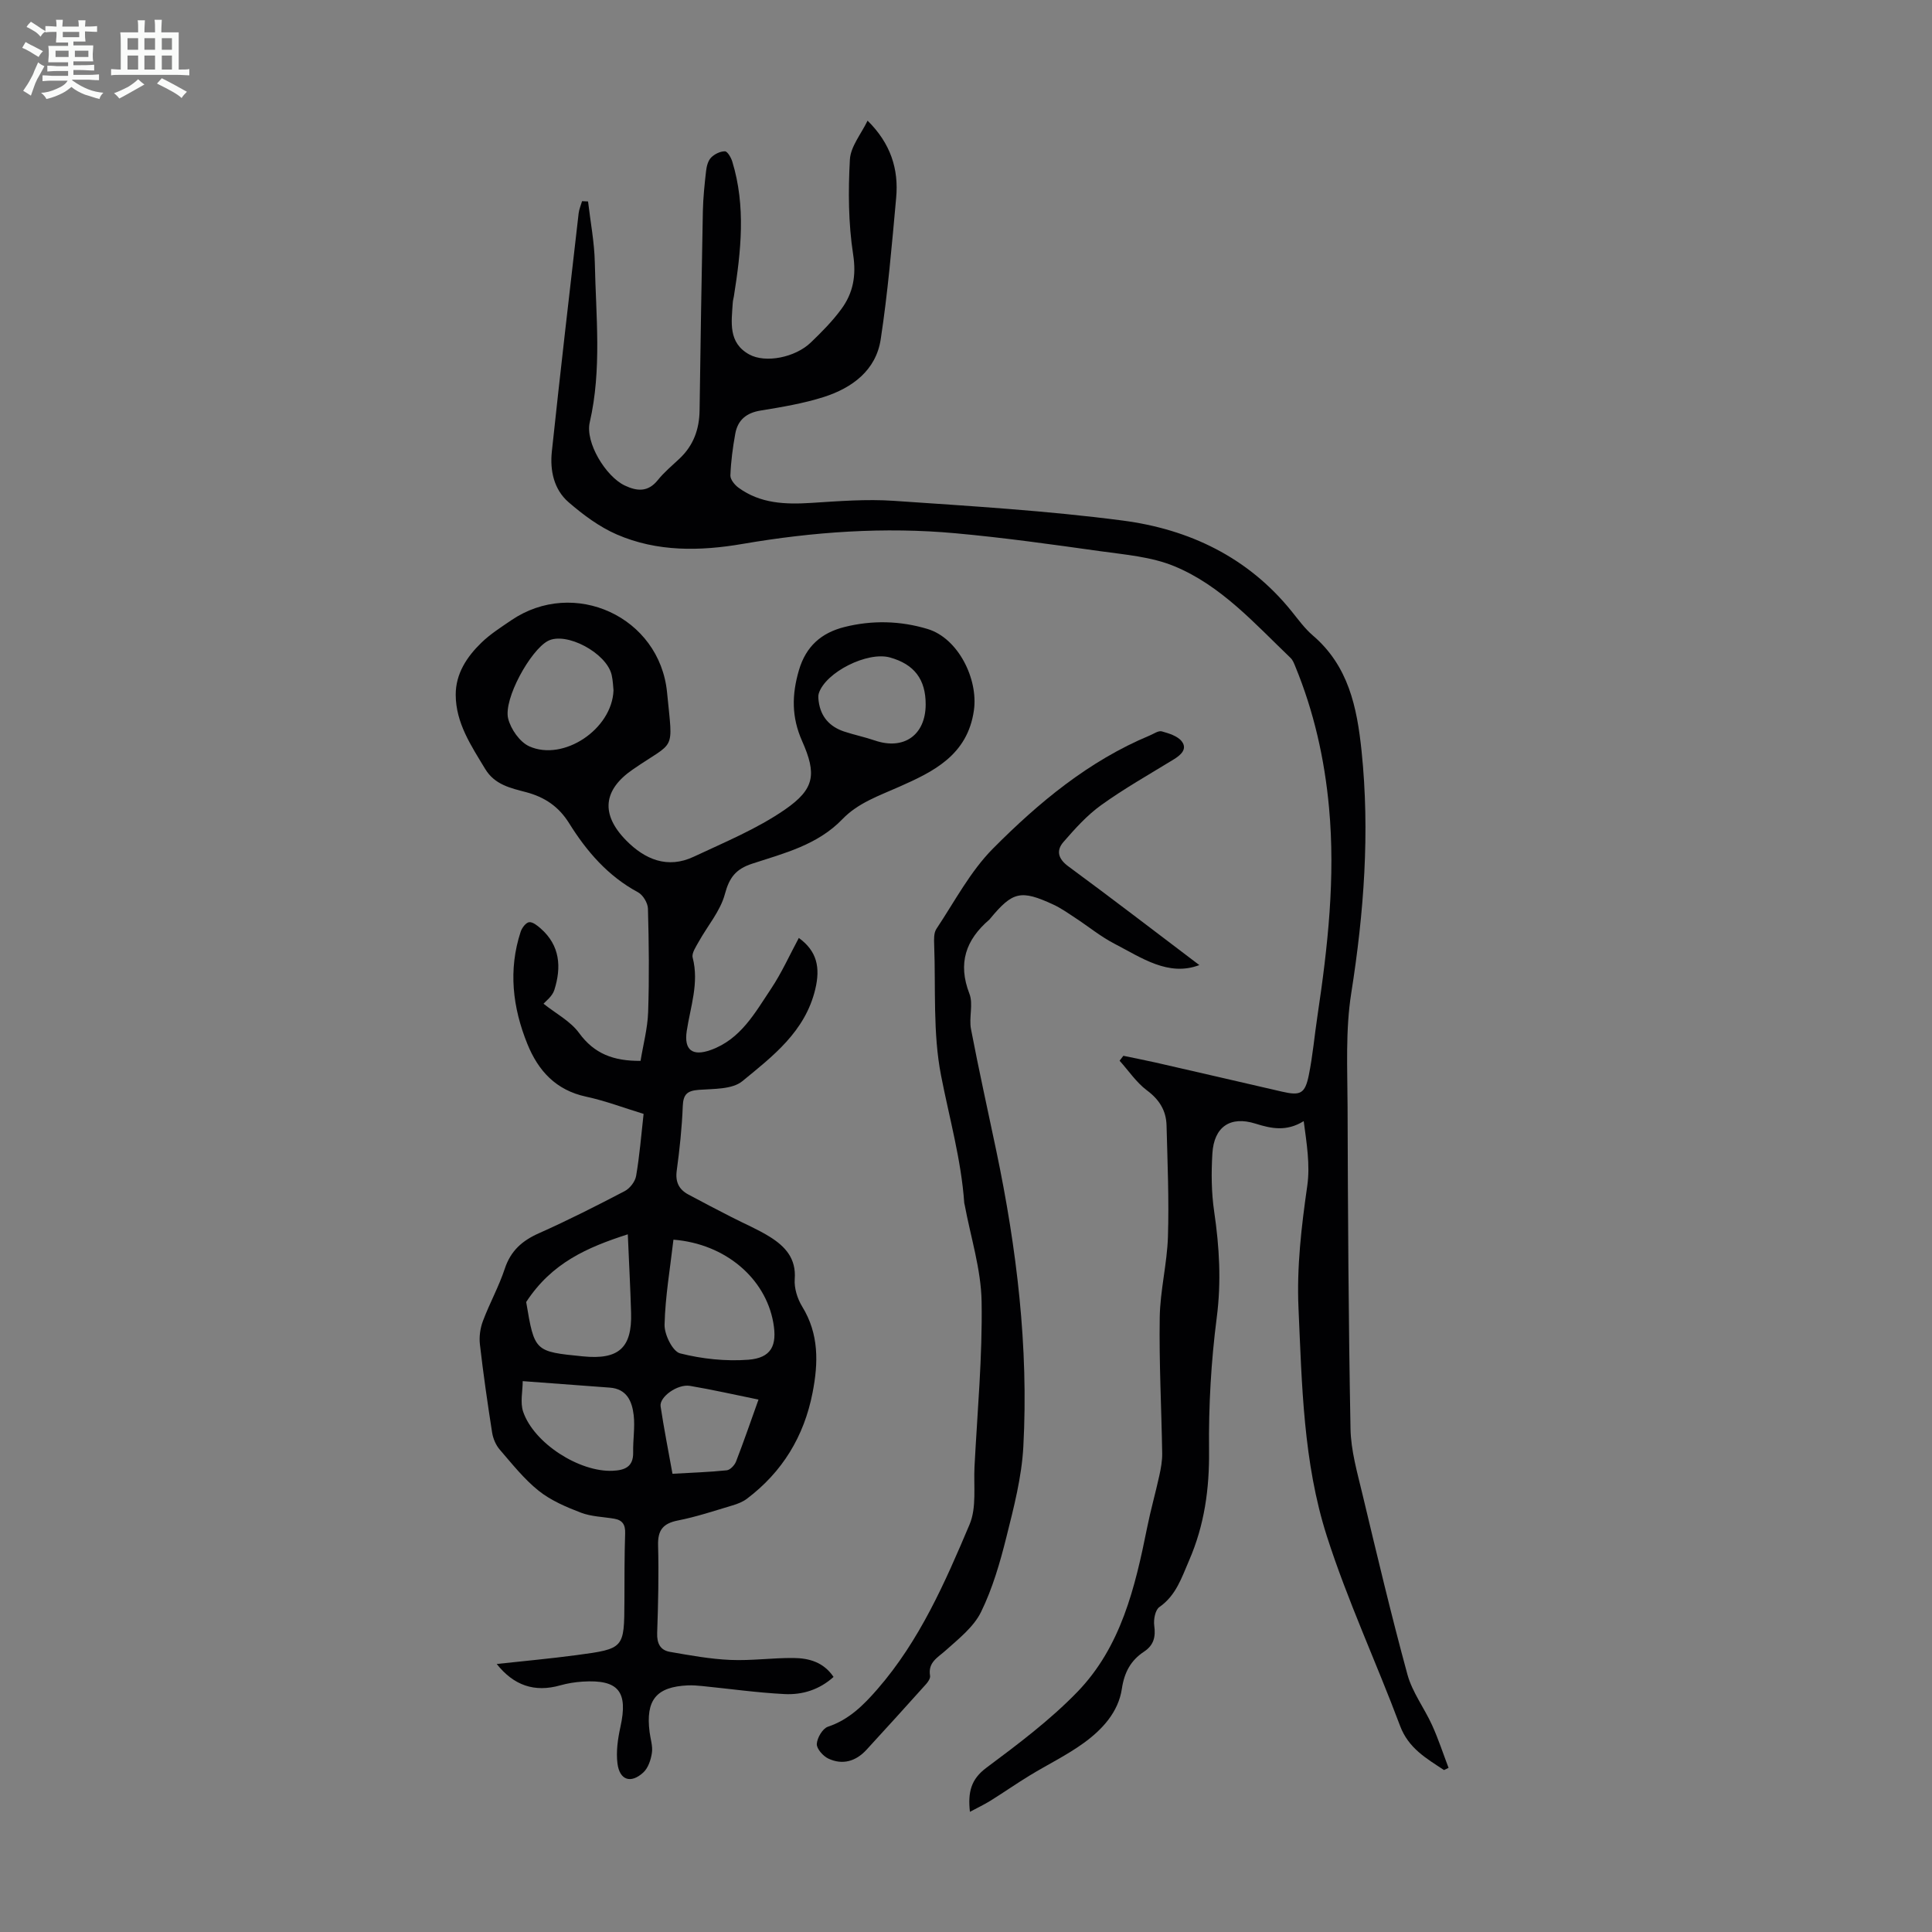 <svg enable-background="new 0 0 400 400" viewBox="0 0 400 400" xmlns="http://www.w3.org/2000/svg"><rect x="0" y="0" width="400" height="400" fill="#808080" stroke="none"/><path d="m6.8 9.5c.6.3 1.3.7 2.1 1.1-.4.4-.7.8-.9 1.2-.7-.4-1.3-.8-1.8-1.1s-1.1-.6-1.6-.8c.2-.4.5-.8.7-1.2.4.2.8.5 1.5.8zm.9 6.9c-.3.6-.5 1.1-.7 1.7s-.4 1.1-.6 1.7c-.6-.4-1.1-.7-1.6-1 .7-1 1.2-1.8 1.5-2.4.3-.5.6-1.1.8-1.7.3-.6.5-1.2.8-1.8.3.3.8.6 1.3.8-.7 1.3-1.2 2.2-1.5 2.7zm.1-11c.4.3 1 .7 1.7 1.1-.5.2-.8.6-1.1 1.1-.5-.6-1-1-1.4-1.2s-.9-.6-1.5-.8c.2-.4.5-.7.9-1.1.5.3.9.6 1.4.9zm10.5 13.1c1 .4 2 .6 3.1.7-.4.4-.7.8-.8 1.3-.9-.2-1.9-.6-3-.9-1-.4-2-.9-2.8-1.6-.5.4-1.1.9-1.9 1.3s-1.9.9-3.3 1.2c-.1-.3-.5-.8-1.1-1.3 1 0 2.1-.3 3.2-.8 1.2-.5 1.9-1 2.3-1.7h-3.2c-.4 0-1 0-2 .1v-1.2c1 0 1.7.1 2 .1h3.3v-1h-2.3c-.2 0-.9 0-2 .1v-1.2c1.2 0 1.9.1 2 .1h2.3v-.8h-4.1c0-.7.1-1.2.1-1.6 0-.5 0-1.1-.1-1.8h4.1v-.7h-2.5c0-.6.1-1.1.1-1.6v-.6h-.5c-.4 0-1 0-1.8.1v-1.3c1.2 0 1.9.1 2.1.1h.2c0-.3 0-.8-.1-1.4h1.4c0 .6-.1 1-.1 1.4h3.4c0-.4 0-.8-.1-1.3h1.5c0 .4-.1.9-.1 1.3.7 0 1.5 0 2.5-.1v1.2c-1 0-1.8-.1-2.5-.1v.6c0 .3 0 .8.1 1.5h-2.5v.8h4.1c0 .7-.1 1.3-.1 1.8s0 1 .1 1.5h-4.1v.8h1.4c.8 0 1.8 0 2.9-.1v1.2c-1 0-1.9-.1-2.8-.1h-1.5v1h3.2c.3 0 1 0 2.1-.1v1.2c-1.1 0-1.8-.1-2.1-.1h-3.4l-.1.1c1.4 1 2.4 1.5 3.4 1.9zm-4.1-6.7v-1.3h-2.7v1.3zm2.2-4.1v-1.1h-3.4v1.1zm1.9 4.1v-1.3h-2.8v1.3z" fill="#fafbfa"/><path d="m37 6.7v2.3 5.4c1 0 1.8 0 2.2-.1v1.3c-.6 0-1.5-.1-2.5-.1h-11.9c-.7 0-1.3 0-1.8.1v-1.3c.5 0 1.1.1 2 .1v-5.2c0-1 0-1.8-.1-2.5h3.7c0-1.3 0-2.1-.1-2.5h1.5c0 .4-.1 1.3-.1 2.5h2.2c0-1.2 0-2.1-.1-2.6h1.5c0 .4-.1 1.3-.1 2.6zm-12.3 13.7c-.3-.4-.7-.8-1.1-1.1 1.1-.4 2.1-.9 2.9-1.3.8-.5 1.5-1 2.1-1.6.4.4.9.8 1.3 1.1-2.5 1.4-4.2 2.4-5.2 2.9zm3.9-10.1v-2.4h-2.2v2.4zm0 4.1v-2.9h-2.2v2.9zm3.5-4.1v-2.4h-2.2v2.4zm0 4.1v-2.9h-2.2v2.9zm.4 2.9 1-1.1c.6.3 1.4.7 2.5 1.3s2 1.1 2.7 1.5c-.4.4-.8.8-1.1 1.3-.8-.8-2.5-1.7-5.1-3zm3.1-7v-2.4h-2.1v2.4zm0 4.1v-2.9h-2.1v2.9z" fill="#fafbfa"/><g fill="#010103"><path d="m133.25 230.62c-4.04-1.23-7.91-2.71-11.91-3.57-6.24-1.34-9.89-5.33-12.15-10.9-3.07-7.58-3.98-15.34-1.39-23.25.26-.8 1.08-1.88 1.74-1.97.74-.09 1.71.69 2.4 1.3 4.03 3.53 4.32 8.03 2.83 12.73-.42 1.35-1.85 2.38-2.24 2.85 2.56 2.04 5.58 3.61 7.37 6.07 3.13 4.29 7.12 5.81 12.72 5.76.54-3.34 1.45-6.7 1.57-10.08.24-7.14.16-14.29-.04-21.44-.03-1.17-1.03-2.83-2.05-3.38-6.23-3.35-10.64-8.47-14.27-14.3-2.16-3.46-5.04-5.4-8.91-6.43-3.17-.84-6.49-1.52-8.47-4.81-2.9-4.81-6.08-9.49-6.1-15.35-.01-4.37 2.3-7.86 5.31-10.78 1.83-1.78 4.04-3.18 6.16-4.63 13.02-8.88 30.77-.74 32.29 14.94 1.23 12.65 1.83 9.76-7.15 15.97-6.02 4.16-6.69 9.18-1.33 14.64 3.89 3.96 8.58 5.93 13.99 3.39 6.43-3.02 13.11-5.77 18.9-9.77 6.17-4.27 6.59-7.33 3.54-14.2-2.19-4.94-2.14-9.54-.66-14.62 1.47-5.04 4.71-7.78 9.42-8.97 5.73-1.44 11.56-1.31 17.24.41 6.34 1.92 10.49 10.36 9.58 16.82-1.31 9.35-8.51 12.76-15.48 15.85-4.22 1.87-8.51 3.34-11.73 6.68-5.15 5.36-12.07 7.07-18.71 9.24-3.35 1.1-4.72 2.83-5.64 6.29-.94 3.52-3.59 6.57-5.42 9.87-.57 1.03-1.49 2.36-1.25 3.28 1.36 5.26-.47 10.18-1.23 15.21-.59 3.93 1.18 5.29 5 3.91 6.18-2.23 9.12-7.67 12.44-12.64 2.22-3.32 3.87-7.03 5.77-10.55 3.77 2.74 4.48 6.13 3.4 10.63-2.1 8.77-8.79 13.85-15.1 19.03-2.1 1.72-5.93 1.56-9 1.79-2.39.18-3.23.9-3.33 3.37-.17 4.46-.65 8.93-1.25 13.36-.32 2.35.46 3.9 2.42 4.95 2.94 1.59 5.92 3.12 8.89 4.65 2.67 1.38 5.48 2.54 8.01 4.13 3.12 1.96 5.44 4.44 5.11 8.72-.14 1.87.55 4.07 1.55 5.7 3.49 5.68 3.35 11.66 2.14 17.84-1.76 9.03-6.24 16.39-13.59 21.94-.86.65-1.94 1.07-2.99 1.38-3.75 1.12-7.48 2.37-11.3 3.12-3.08.61-4.19 2-4.1 5.15.16 6.04.02 12.09-.19 18.12-.08 2.15.62 3.58 2.64 3.93 4.15.72 8.32 1.49 12.51 1.67 4.34.19 8.71-.44 13.07-.4 3.17.03 6.2.82 8.3 3.92-2.95 2.66-6.47 3.74-10.16 3.55-5.68-.29-11.33-1.09-17-1.66-1-.1-2.01-.18-3-.14-6.54.29-8.77 3.02-7.93 9.66.18 1.44.69 2.93.48 4.31-.21 1.43-.77 3.14-1.79 4.07-2.58 2.36-4.9 1.59-5.34-1.87-.31-2.46.07-5.1.61-7.56 1.62-7.32-.38-9.86-7.82-9.39-1.55.1-3.13.35-4.62.77-5.36 1.52-9.65.02-13.17-4.42 5.6-.61 11.09-1.11 16.55-1.84 9.86-1.32 9.84-1.38 9.89-11.12.02-4.7-.01-9.4.15-14.1.06-1.79-.56-2.73-2.27-3.02-2.31-.39-4.75-.43-6.89-1.25-3.06-1.17-6.22-2.52-8.74-4.53-3.03-2.42-5.5-5.56-8.06-8.52-.81-.94-1.38-2.28-1.58-3.52-.95-6.07-1.83-12.16-2.53-18.27-.18-1.58.06-3.36.63-4.85 1.37-3.66 3.3-7.12 4.52-10.82 1.23-3.72 3.61-5.81 7.09-7.35 6.02-2.68 11.91-5.67 17.75-8.72 1.07-.56 2.15-1.97 2.35-3.13.71-4.13 1.05-8.35 1.55-12.85zm6.18 26.04c-.69 5.98-1.7 11.78-1.84 17.61-.05 2.04 1.68 5.54 3.22 5.93 4.54 1.15 9.44 1.67 14.11 1.32 4.78-.37 6.04-2.95 5.17-7.74-1.63-9.08-9.85-16.26-20.66-17.12zm-30.49 12.91c1.73 10.26 1.73 10.26 11.74 11.25 7.4.74 10.19-1.74 9.98-9.01-.15-5.19-.43-10.37-.68-16.26-8.44 2.72-15.74 5.91-21.04 14.02zm18.08-126.64c-.08-.74-.11-1.99-.38-3.18-1.05-4.58-9.44-9.03-13.2-7.05-3.6 1.9-9.24 12.03-8.23 16.08.55 2.19 2.4 4.85 4.37 5.74 7.06 3.17 17.14-3.51 17.44-11.59zm-18.8 143.02c0 2.09-.56 4.43.1 6.35 2.25 6.54 11.66 12.51 18.51 12.21 2.5-.11 4.32-.79 4.26-3.82-.06-2.56.4-5.16.11-7.68-.33-2.85-1.4-5.47-4.98-5.72-5.77-.42-11.53-.86-18-1.34zm83.43-140.08c.02-5.21-2.36-8.35-7.4-9.75-4.66-1.29-13.33 3.06-14.73 7.44-.16.5-.09 1.11-.02 1.65.42 3.19 2.27 5.24 5.25 6.24 2.11.7 4.31 1.15 6.41 1.87 5.97 2.03 10.47-1.13 10.49-7.45zm-34.61 143.9c-4.86-.99-9.5-2.05-14.19-2.84-2.57-.43-6.37 2.29-6.08 4.24.69 4.6 1.6 9.16 2.46 13.96 3.94-.23 7.6-.34 11.23-.72.71-.07 1.62-1.04 1.92-1.79 1.61-4.15 3.05-8.36 4.66-12.85z"/><path d="m298.96 366.47c-3.64-2.41-7.35-4.5-9.09-9.15-4.93-13.17-10.91-25.98-15.18-39.34-4.86-15.22-5.14-31.25-5.85-47.14-.38-8.56.61-16.93 1.82-25.36.61-4.29-.13-8.77-.74-13.36-3.61 2.22-6.72 1.54-10.01.51-5.2-1.63-8.57.66-8.9 6.19-.24 3.99-.21 8.07.37 12.01 1.08 7.34 1.5 14.53.53 21.99-1.17 9.06-1.69 18.27-1.59 27.41.09 7.98-.94 15.49-4.12 22.82-1.56 3.59-2.69 7.25-6.17 9.68-.85.59-1.22 2.56-1.06 3.8.32 2.34-.06 4.07-2.13 5.44-2.72 1.8-4.06 4.25-4.57 7.67-.72 4.84-4.07 8.46-7.91 11.24-3.51 2.54-7.46 4.45-11.18 6.72-2.74 1.67-5.37 3.51-8.1 5.21-1.27.79-2.63 1.43-4.27 2.31-.44-4.08.21-6.75 3.43-9.14 6.52-4.86 13.12-9.82 18.76-15.63 9.09-9.35 12.01-21.69 14.5-34.07.72-3.6 1.73-7.15 2.52-10.74.33-1.51.62-3.08.6-4.62-.15-9.4-.66-18.8-.51-28.19.09-5.56 1.52-11.09 1.7-16.66.24-7.68-.09-15.39-.29-23.08-.08-3.05-1.49-5.33-4.06-7.24-2.19-1.64-3.8-4.07-5.66-6.14.26-.34.52-.68.78-1.02 2.23.47 4.47.9 6.69 1.4 8.72 1.99 17.42 4.01 26.14 6.02 3.82.88 4.78.46 5.57-3.44.82-4.04 1.17-8.18 1.79-12.27 2.14-14.3 3.73-28.6 2.39-43.11-.93-10.1-3.13-19.85-6.99-29.23-.25-.61-.51-1.3-.97-1.74-7.43-7.11-14.39-15-24.09-19-4.73-1.95-10.14-2.38-15.3-3.1-9.97-1.4-19.95-2.8-29.96-3.71-14.77-1.35-29.46-.31-44.1 2.2-8.78 1.51-17.7 1.68-26.06-1.96-3.61-1.57-6.95-4.06-9.96-6.66-3.05-2.63-3.89-6.56-3.48-10.47 1.75-16.46 3.66-32.9 5.55-49.35.1-.86.47-1.68.71-2.52.41.02.83.04 1.24.06.49 4.22 1.31 8.42 1.4 12.65.22 11.03 1.48 22.09-1.05 33.08-.97 4.19 3.33 11.22 7.25 13.08 2.54 1.2 4.81 1.41 6.84-1.12 1.32-1.65 2.99-3.02 4.53-4.48 2.85-2.7 4.06-6.03 4.12-9.92.19-13.76.41-27.52.68-41.28.06-2.79.35-5.58.67-8.35.11-.96.4-2.1 1.04-2.75.7-.72 1.89-1.3 2.86-1.29.52 0 1.27 1.29 1.52 2.12 2.84 9.26 1.81 18.59.33 27.91-.07.44-.21.88-.23 1.32-.25 4.01-1.01 8.27 3.42 10.71 3.35 1.84 9.5.64 12.74-2.48 2.25-2.16 4.48-4.41 6.32-6.92 2.45-3.33 3.12-6.92 2.44-11.33-.99-6.43-1.03-13.1-.67-19.62.15-2.72 2.35-5.32 3.66-8.06 4.79 4.72 6.47 10.05 5.92 15.98-.89 9.78-1.72 19.6-3.2 29.3-.98 6.42-5.9 10.05-11.77 11.93-4.24 1.35-8.69 2.09-13.1 2.81-2.96.48-4.73 1.97-5.24 4.8-.52 2.85-.9 5.74-1.01 8.63-.03.84.89 1.97 1.69 2.55 4.52 3.3 9.71 3.48 15.07 3.14 5.68-.36 11.41-.82 17.06-.43 15.84 1.09 31.72 2.03 47.44 4.09 13.73 1.8 25.89 7.59 34.89 18.73 1.41 1.74 2.74 3.6 4.42 5.04 7.4 6.33 9.16 14.85 10.11 23.96 1.74 16.84.49 33.44-2.14 50.12-1.21 7.66-.79 15.6-.76 23.41.07 22.27.19 44.54.61 66.81.09 4.5 1.4 9.02 2.46 13.46 2.99 12.5 5.95 25.01 9.33 37.4 1.01 3.68 3.5 6.94 5.11 10.49 1.3 2.87 2.28 5.87 3.4 8.82-.31.14-.63.3-.95.45z"/><path d="m248.31 199.81c-6.41 2.43-11.93-1.5-17.59-4.43-2.86-1.48-5.4-3.58-8.11-5.35-1.49-.98-2.97-2.03-4.58-2.77-6.68-3.08-8.37-2.67-12.98 2.88-.07.09-.13.18-.22.26-4.88 4.18-6.57 9.04-4.12 15.35.83 2.14-.13 4.92.32 7.29 1.61 8.43 3.48 16.81 5.24 25.21 4.23 20.21 6.71 40.62 5.6 61.29-.34 6.29-1.97 12.56-3.51 18.71-1.32 5.29-2.87 10.64-5.25 15.5-1.53 3.11-4.62 5.54-7.3 7.94-1.68 1.51-3.72 2.47-3.25 5.26.09.52-.4 1.25-.82 1.72-4.09 4.56-8.2 9.1-12.35 13.61-2.19 2.38-4.94 3.2-7.88 1.82-1.1-.51-2.45-2.04-2.4-3.03.07-1.27 1.2-3.2 2.3-3.57 4.38-1.46 7.39-4.49 10.27-7.8 8.72-10.03 13.98-22.07 19.06-34.08 1.48-3.5.82-7.94 1.02-11.95.59-11.4 1.66-22.8 1.47-34.19-.11-6.7-2.27-13.37-3.51-20.06-.02-.11-.07-.22-.08-.33-.63-9-3.1-17.64-4.81-26.44-1.71-8.79-1.08-18.03-1.42-27.08-.04-1.09-.09-2.42.46-3.25 3.77-5.66 7.01-11.9 11.73-16.65 9.46-9.52 19.81-18.13 32.45-23.4.82-.34 1.79-1.04 2.48-.85 1.5.42 3.31.97 4.16 2.1 1.17 1.55-.19 2.79-1.66 3.69-5.05 3.1-10.23 6.02-15.03 9.47-2.93 2.1-5.43 4.89-7.82 7.64-1.53 1.76-1.14 3.46.98 5.03 9.16 6.74 18.17 13.66 27.15 20.46z"/></g></svg>